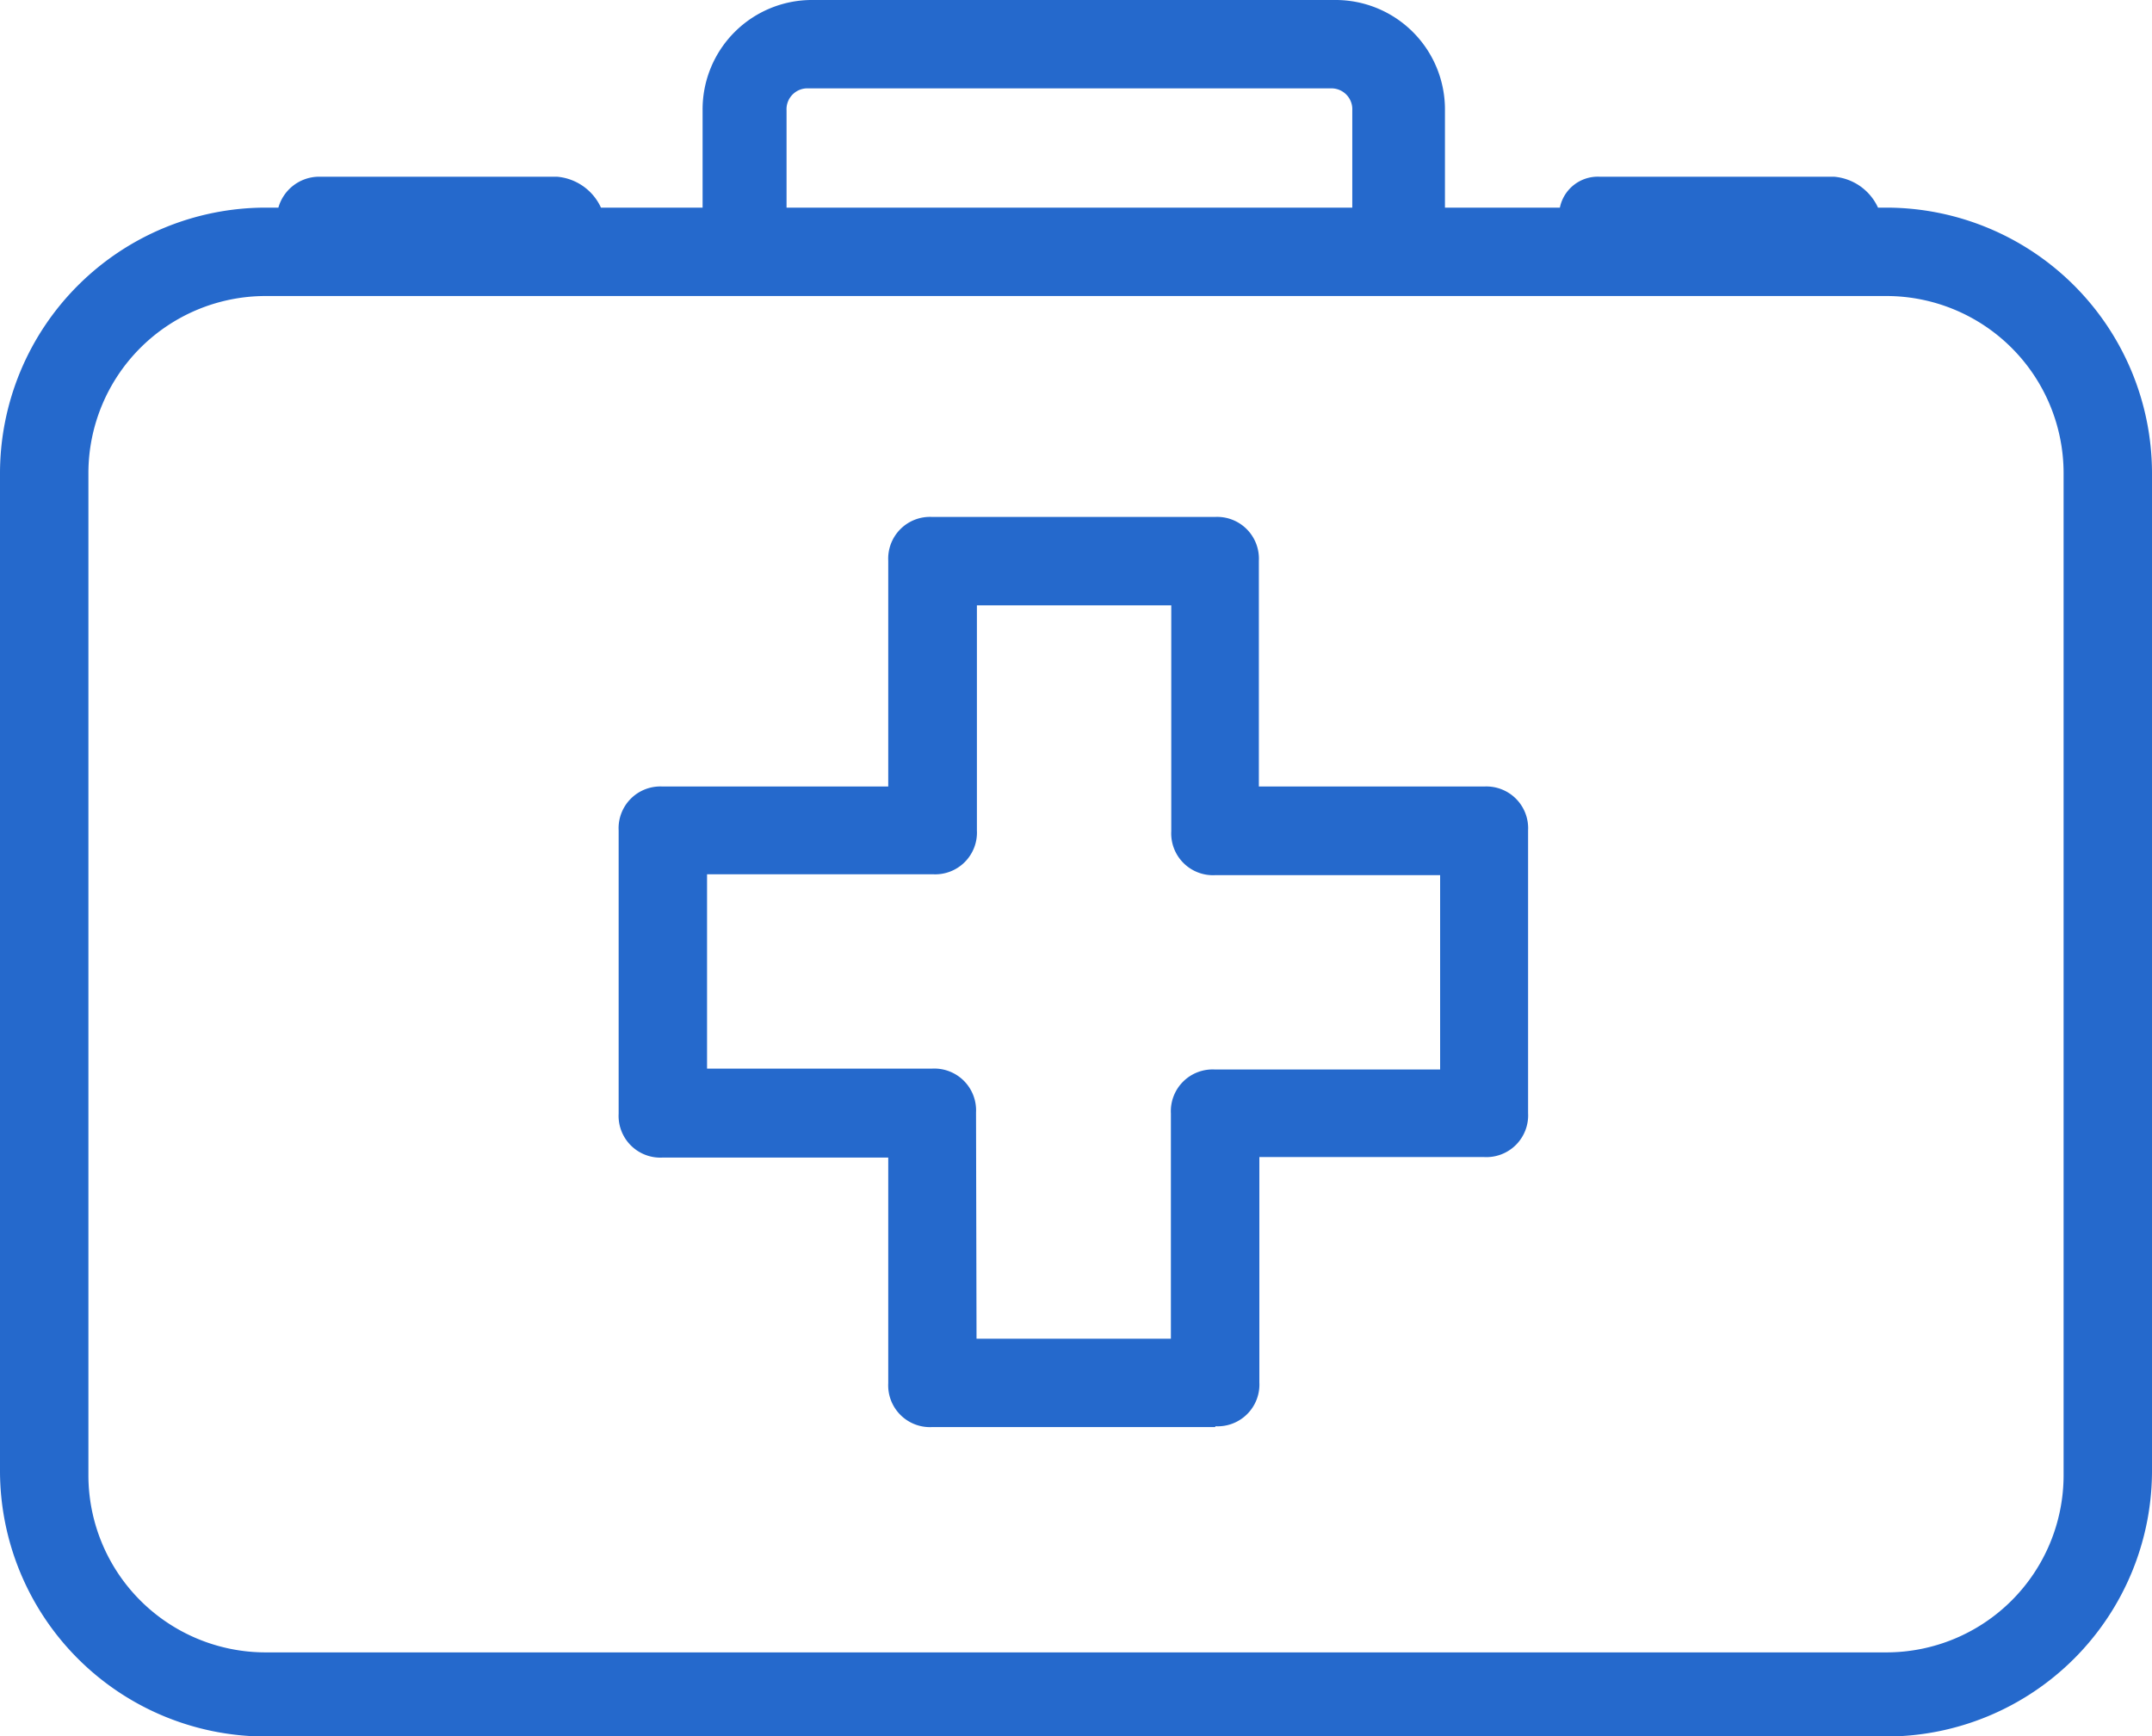 <svg xmlns="http://www.w3.org/2000/svg" width="34.323" height="27.698" viewBox="0 0 34.323 27.698"><defs><style>.a{fill:#2569cc;}</style></defs><g transform="translate(-0.3 -5)"><path class="a" d="M30.394,8.312h-.141a.849.849,0,0,0-.7-.493H25.813a.617.617,0,0,0-.634.493H23.346V6.762A1.745,1.745,0,0,0,21.584,5H13.268a1.745,1.745,0,0,0-1.762,1.762V8.312H9.885a.849.849,0,0,0-.7-.493H5.374a.677.677,0,0,0-.634.493H4.529A4.241,4.241,0,0,0,.3,12.541V28.469A4.241,4.241,0,0,0,4.529,32.7H30.394a4.241,4.241,0,0,0,4.229-4.229V12.541A4.241,4.241,0,0,0,30.394,8.312ZM12.845,6.762A.333.333,0,0,1,13.2,6.41h8.316a.333.333,0,0,1,.352.352V8.312H12.845ZM33.213,28.539a2.827,2.827,0,0,1-2.819,2.819H4.529A2.827,2.827,0,0,1,1.71,28.539v-16A2.827,2.827,0,0,1,4.529,9.722H30.394a2.827,2.827,0,0,1,2.819,2.819Z"/><path class="a" d="M23.814,31.218H19.3a.666.666,0,0,1-.7-.7V26.919H15a.666.666,0,0,1-.7-.7V21.7A.666.666,0,0,1,15,21H18.6V17.4a.666.666,0,0,1,.7-.7h4.511a.666.666,0,0,1,.7.7V21h3.594a.666.666,0,0,1,.7.7v4.511a.666.666,0,0,1-.7.7H24.519v3.594a.666.666,0,0,1-.7.7Zm-3.806-1.41h3.1V26.214a.666.666,0,0,1,.7-.7h3.594v-3.1H23.814a.666.666,0,0,1-.7-.7V18.11h-3.1V21.7a.666.666,0,0,1-.7.7H15.71v3.1H19.3a.666.666,0,0,1,.7.7Z" transform="translate(-4.133 -3.454)"/></g></svg>